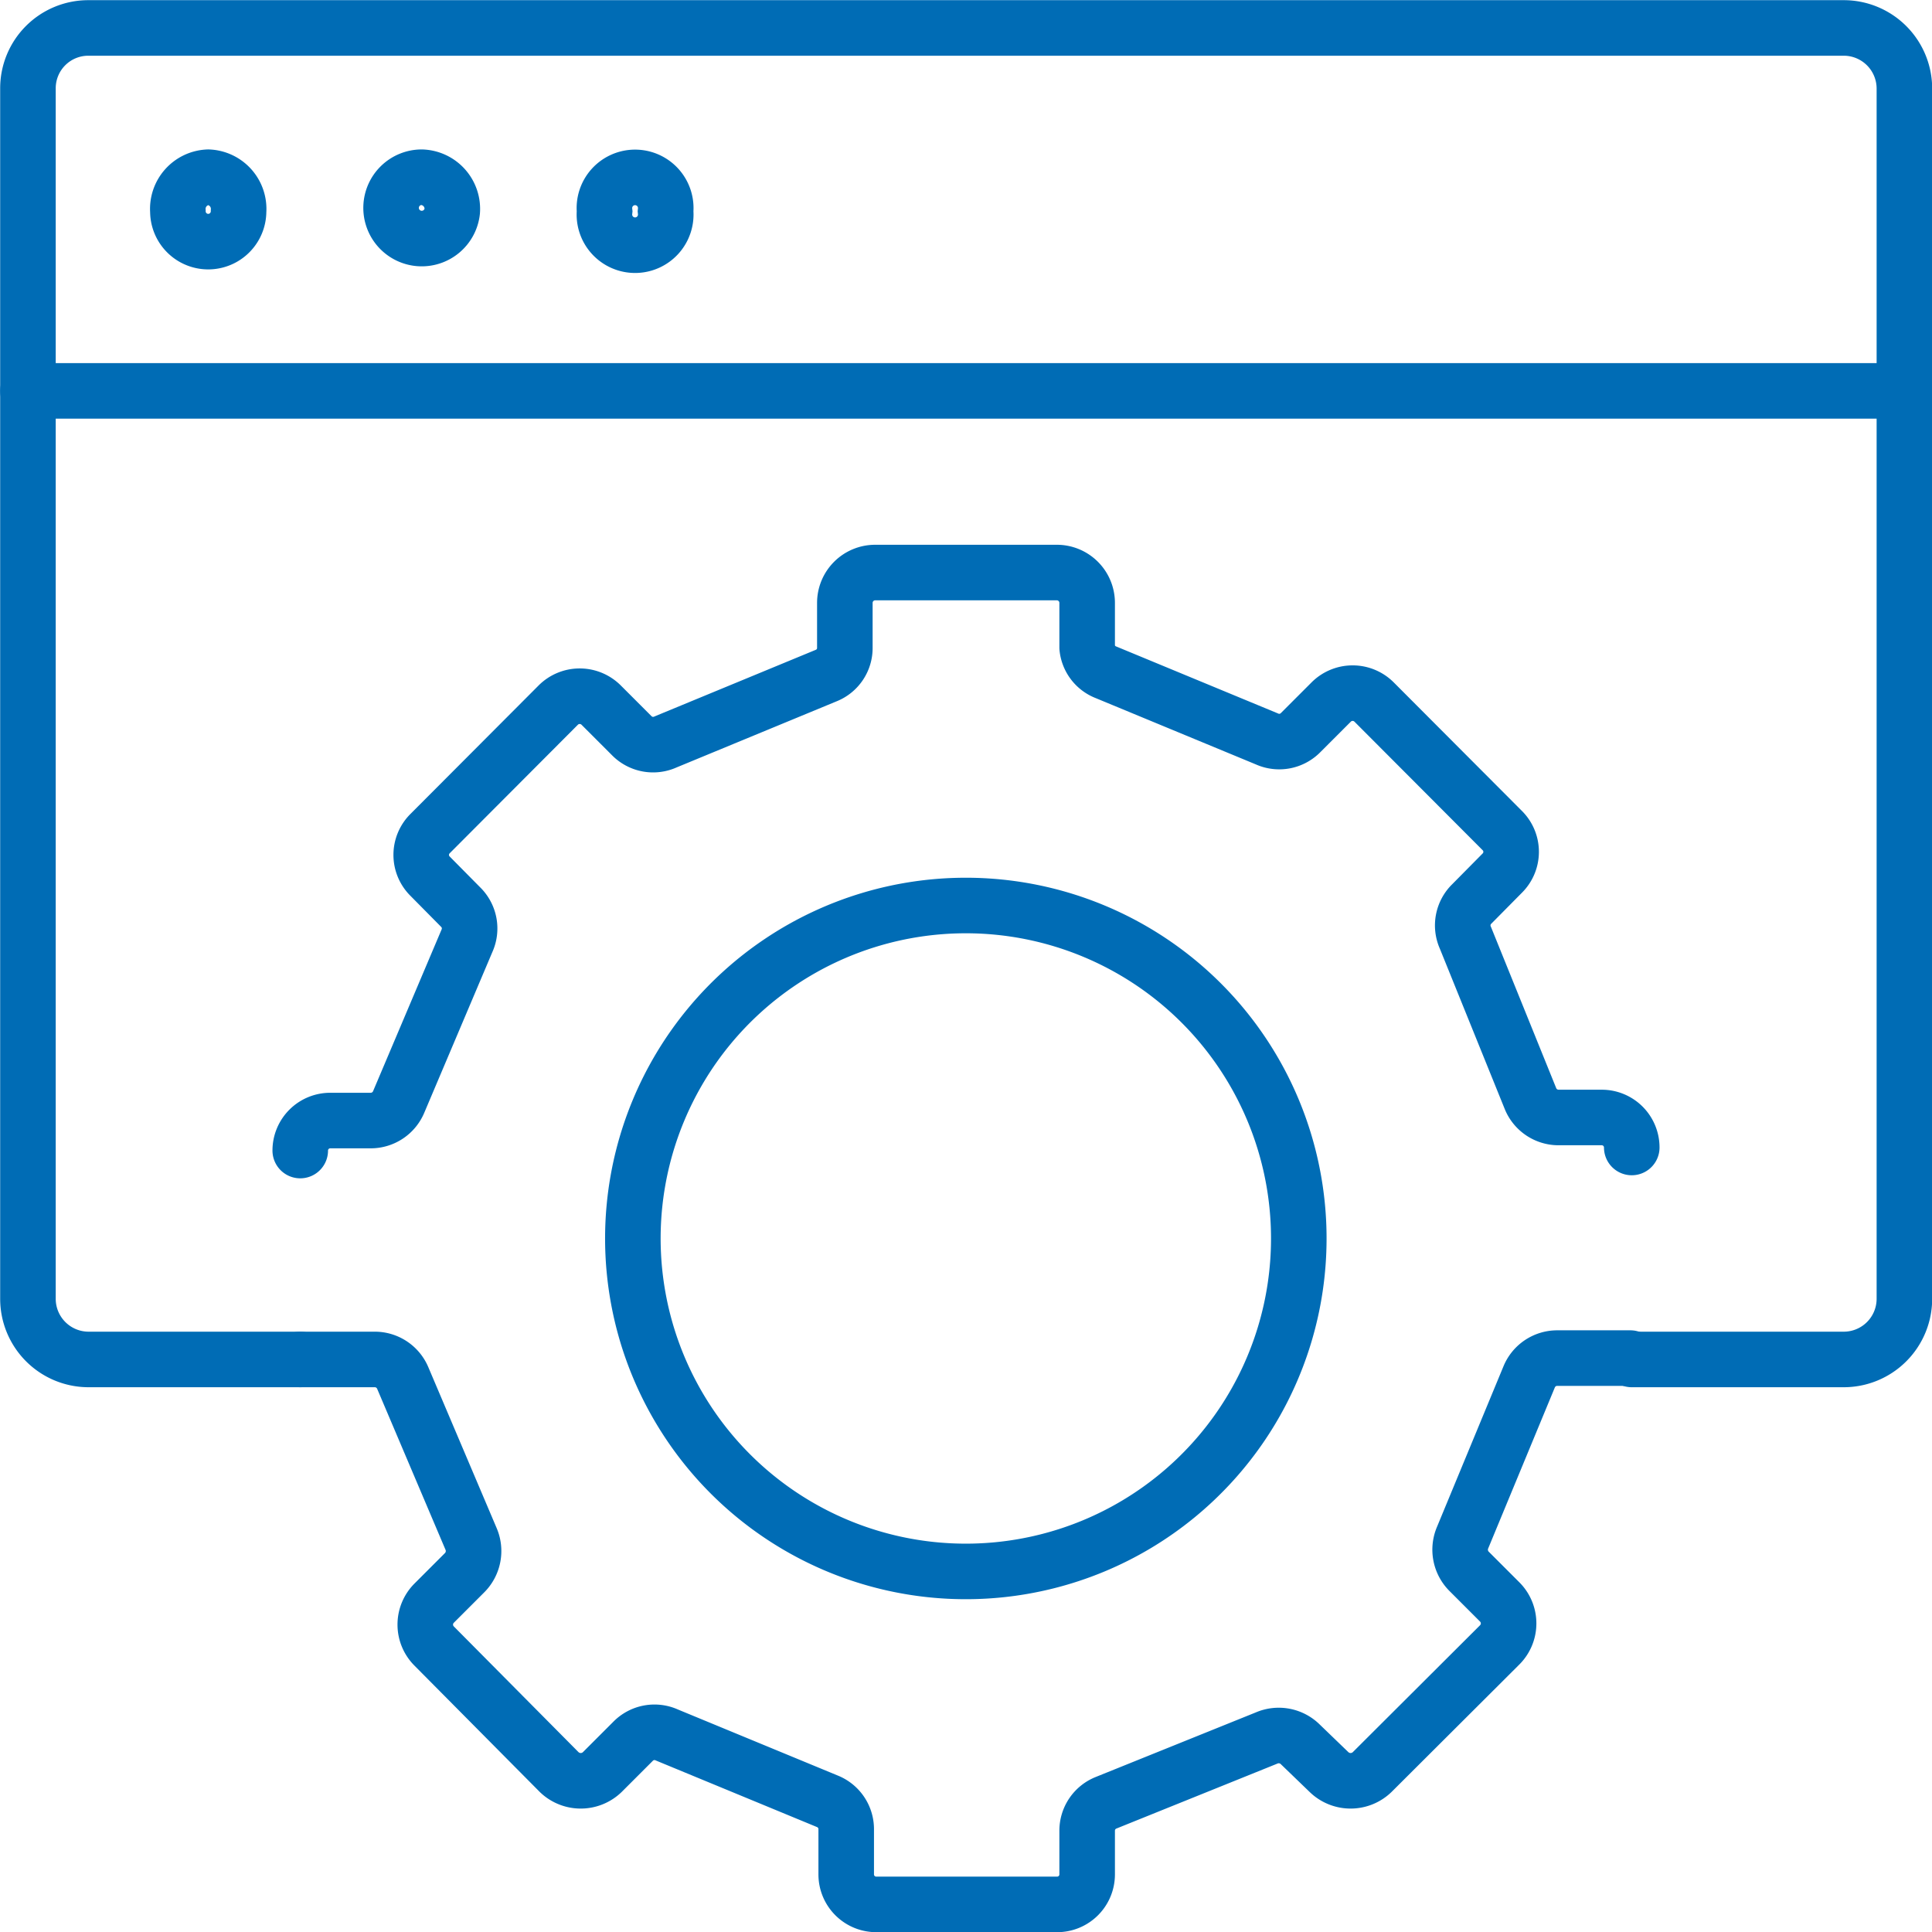 <svg xmlns="http://www.w3.org/2000/svg" viewBox="0 0 56.69 56.69"><defs><style>.cls-1,.cls-2{fill:none;stroke:#006cb5;stroke-linecap:round;stroke-width:1.63px;}.cls-1{stroke-linejoin:round;}.cls-2{stroke-miterlimit:10;}</style></defs><g id="Vrstva_2" data-name="Vrstva 2"><g id="Vrstva_1-2" data-name="Vrstva 1"><path class="cls-1" d="M47.88,33.67a.88.88,0,0,0-.89-.88H45.73a.89.89,0,0,1-.82-.55L43,27.52a.88.88,0,0,1,.19-1l.89-.9a.88.88,0,0,0,0-1.25l-3.76-3.77a.89.89,0,0,0-1.26,0l-.89.89a.88.88,0,0,1-1,.19l-4.71-1.95A.87.87,0,0,1,31.9,19V17.69A.89.89,0,0,0,31,16.8H25.68a.89.89,0,0,0-.89.89V19a.87.87,0,0,1-.54.82l-4.72,1.95a.88.88,0,0,1-1-.19l-.89-.89a.89.89,0,0,0-1.26,0l-3.76,3.77a.88.88,0,0,0,0,1.25l.89.9a.88.88,0,0,1,.19,1l-2,4.72a.89.89,0,0,1-.82.55H9.7a.88.88,0,0,0-.89.88"/><path class="cls-1" d="M8.81,39.89H11a.89.89,0,0,1,.82.55l2,4.71a.9.9,0,0,1-.19,1l-.89.89a.89.89,0,0,0,0,1.26L16.41,52a.91.91,0,0,0,1.26,0l.9-.9a.88.88,0,0,1,1-.19l4.72,1.95a.88.88,0,0,1,.54.82V55a.88.88,0,0,0,.89.88H31A.88.88,0,0,0,31.9,55V53.72a.88.88,0,0,1,.55-.82L37.16,51a.9.9,0,0,1,1,.19L39,52a.91.91,0,0,0,1.26,0L44,48.27A.89.89,0,0,0,44,47l-.89-.89a.9.9,0,0,1-.19-1l1.95-4.71a.89.89,0,0,1,.82-.55h2.15"/><path class="cls-1" d="M38.11,36.34a9.77,9.77,0,1,1-9.76-9.77,9.77,9.77,0,0,1,9.76,9.77Z"/><path class="cls-1" d="M8.81,39.89H2.59A1.78,1.78,0,0,1,.82,38.11V2.59A1.77,1.77,0,0,1,2.59.82H54.1a1.78,1.78,0,0,1,1.78,1.77V38.11a1.78,1.78,0,0,1-1.78,1.78H47.88"/><line class="cls-1" x1="0.82" y1="11.47" x2="55.88" y2="11.47"/><path class="cls-2" d="M7,6.2a.89.89,0,1,1-1.78,0,.93.93,0,0,1,.89-1A.93.93,0,0,1,7,6.2Zm6.27,0a.9.9,0,1,1-.9-1,.93.93,0,0,1,.9,1Zm6.26,0a.9.9,0,1,1-1.79,0,.9.9,0,1,1,1.79,0Z"/></g></g></svg>